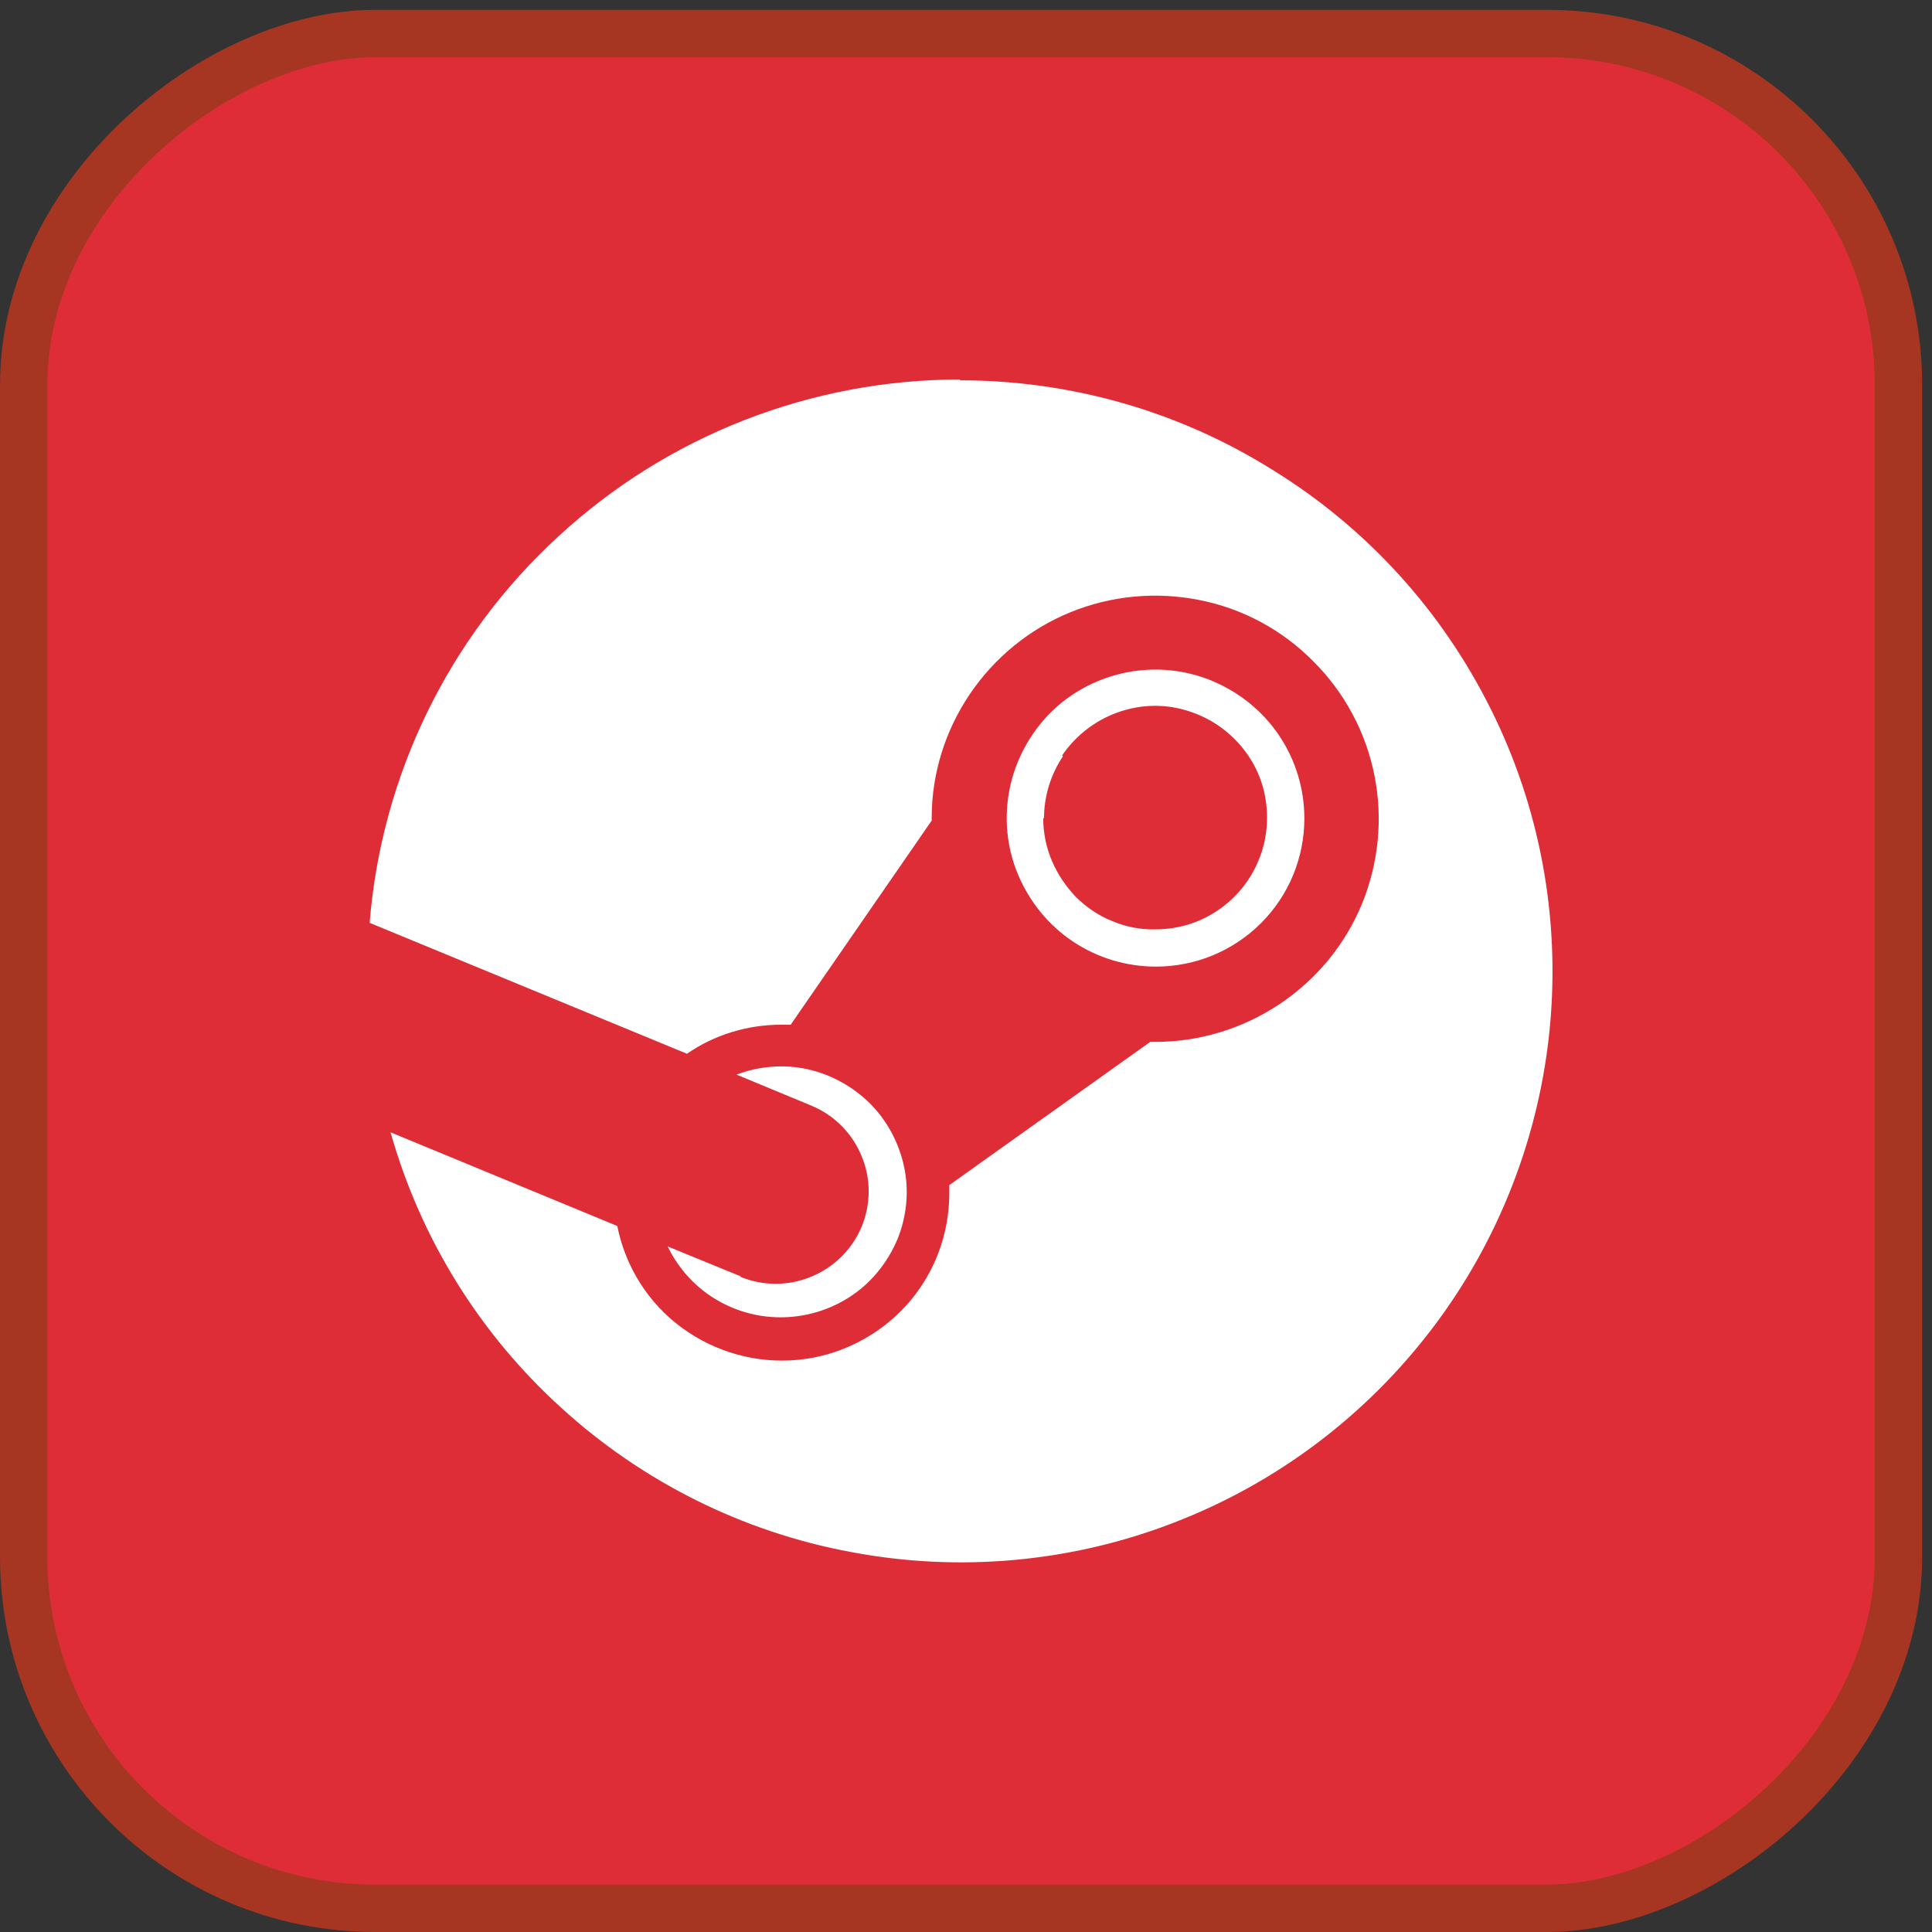 <?xml version="1.0" encoding="UTF-8"?> <svg xmlns="http://www.w3.org/2000/svg" width="98" height="98" viewBox="0 0 98 98" fill="none"><rect x="0" y="0" width="98" height="98" fill="#333333" stroke="none"/><rect x="96.299" y="1.701" width="95.097" height="95.097" rx="17.827" transform="rotate(90 96.299 1.701)" fill="#DF2D38" stroke="#A63622" stroke-width="2.403"></rect><path fill-rule="evenodd" clip-rule="evenodd" d="M48.695 19.25C41.147 19.25 33.868 22.093 28.337 27.198C22.764 32.304 19.353 39.319 18.75 46.81L34.846 53.451C36.26 52.476 37.923 51.978 39.629 51.978H40.107L47.26 41.622V41.477C47.26 39.235 47.947 37.056 49.194 35.209C50.442 33.362 52.21 31.91 54.289 31.059C56.369 30.208 58.635 30 60.84 30.436C63.044 30.872 65.04 31.951 66.621 33.549C68.201 35.126 69.283 37.139 69.719 39.339C70.156 41.539 69.927 43.801 69.074 45.877C68.222 47.931 66.766 49.695 64.895 50.94C63.023 52.185 60.84 52.85 58.594 52.85H58.344L48.154 60.113V60.508C48.154 62.624 47.385 64.658 45.971 66.215C44.557 67.771 42.602 68.767 40.502 68.975C38.401 69.182 36.301 68.601 34.596 67.356C32.891 66.111 31.726 64.264 31.31 62.188L19.811 57.436C21.329 62.811 24.323 67.647 28.461 71.403C32.579 75.159 37.674 77.712 43.184 78.729C48.674 79.766 54.352 79.248 59.55 77.234C64.77 75.222 69.303 71.797 72.672 67.356C76.041 62.915 78.1 57.602 78.62 52.061C79.139 46.499 78.1 40.916 75.604 35.936C73.109 30.934 69.283 26.742 64.52 23.816C59.779 20.848 54.289 19.291 48.695 19.291V19.25ZM37.57 64.741L33.868 63.226C34.409 64.347 35.261 65.281 36.301 65.903C37.362 66.547 38.589 66.858 39.816 66.817C41.042 66.775 42.249 66.381 43.268 65.675C44.287 64.969 45.056 63.973 45.534 62.832C45.992 61.69 46.117 60.424 45.867 59.221C45.617 58.017 45.035 56.896 44.162 56.004C43.288 55.132 42.186 54.51 40.98 54.24C39.774 53.97 38.506 54.074 37.362 54.51L41.167 56.087C42.311 56.564 43.226 57.477 43.704 58.64C44.183 59.781 44.183 61.089 43.704 62.23C43.226 63.371 42.311 64.284 41.147 64.762C40.003 65.239 38.693 65.239 37.549 64.762L37.57 64.741ZM64.895 37.326C65.726 38.571 66.163 40.024 66.163 41.518C66.163 43.511 65.373 45.42 63.959 46.831C62.545 48.242 60.632 49.031 58.635 49.031C57.138 49.031 55.682 48.595 54.435 47.765C53.187 46.935 52.23 45.752 51.648 44.382C51.066 43.012 50.92 41.497 51.211 40.024C51.502 38.571 52.23 37.222 53.27 36.164C54.331 35.105 55.682 34.4 57.138 34.109C58.594 33.819 60.112 33.964 61.505 34.545C62.878 35.126 64.063 36.081 64.895 37.326ZM53.915 38.364C53.291 39.298 52.958 40.398 52.958 41.497H52.917C52.917 42.224 53.062 42.971 53.353 43.656C53.645 44.341 54.06 44.963 54.58 45.503C55.1 46.022 55.745 46.458 56.431 46.727C57.117 47.018 57.866 47.163 58.615 47.142C59.737 47.142 60.84 46.81 61.755 46.188C62.69 45.565 63.418 44.673 63.834 43.656C64.271 42.618 64.375 41.477 64.167 40.377C63.959 39.277 63.418 38.281 62.607 37.471C61.817 36.683 60.798 36.143 59.696 35.915C58.594 35.687 57.45 35.811 56.41 36.247C55.37 36.683 54.497 37.409 53.873 38.322L53.915 38.364Z" fill="white"></path></svg> 